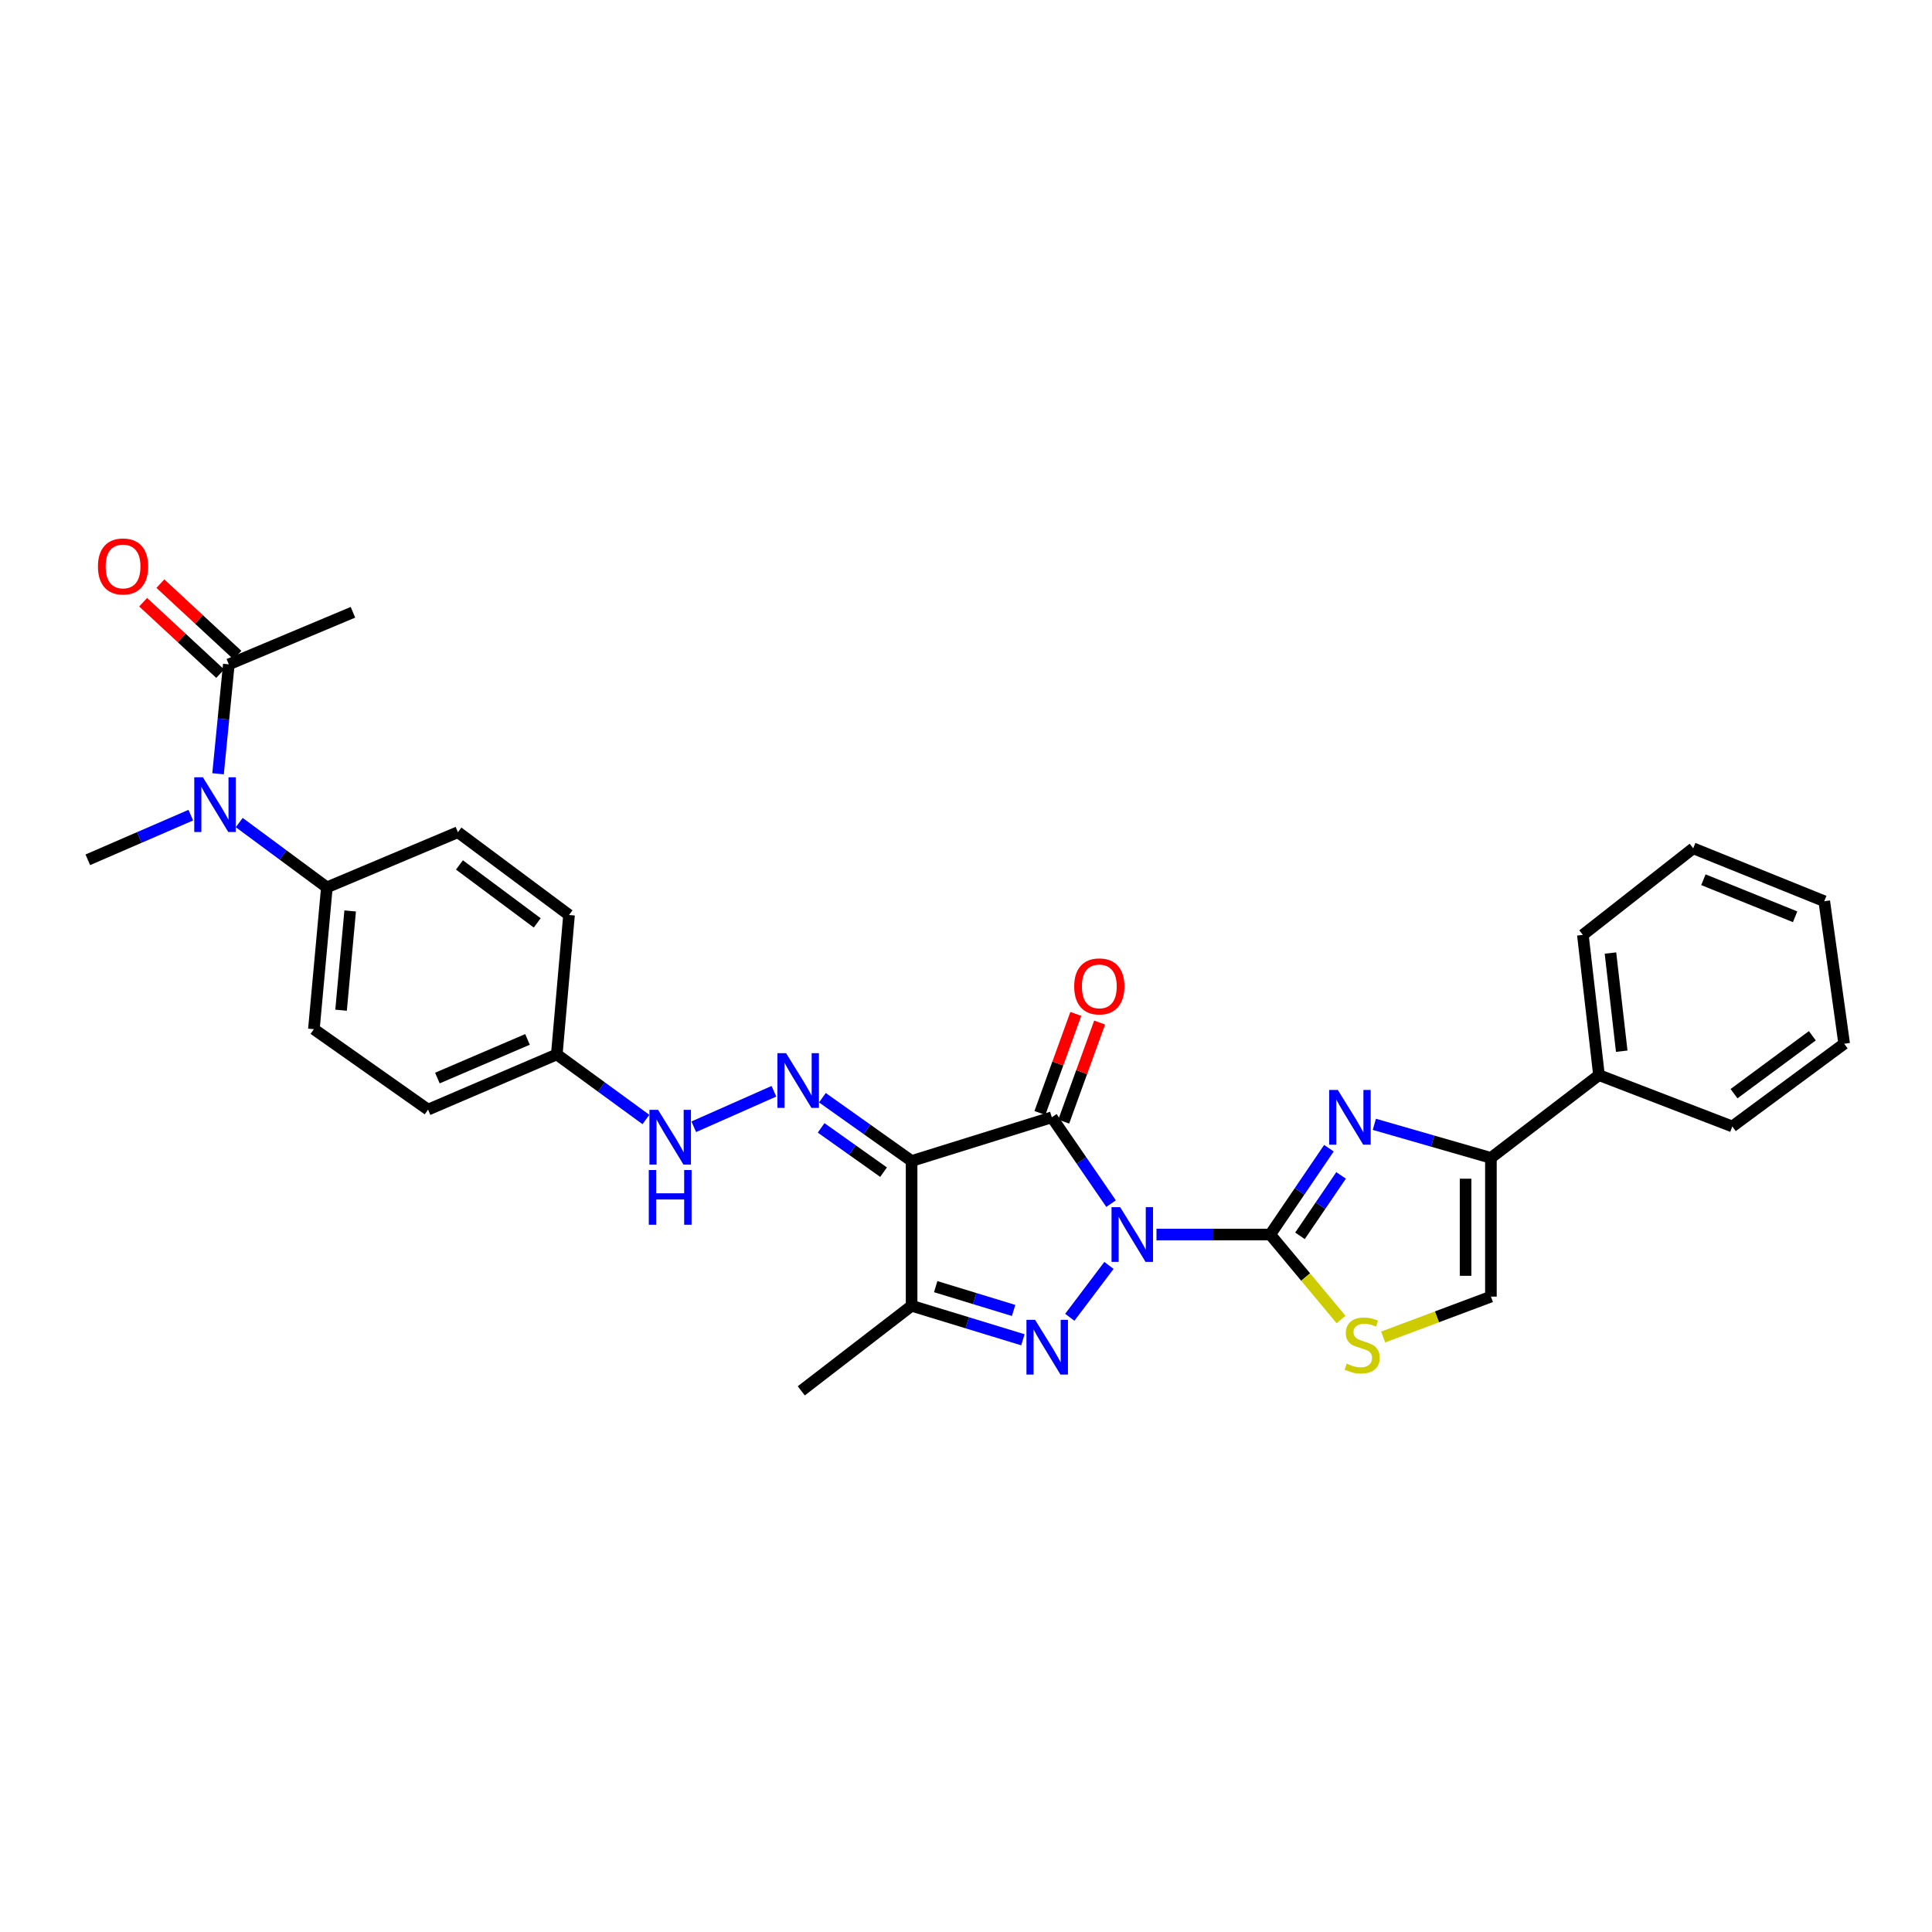 <?xml version='1.0' encoding='iso-8859-1'?>
<svg version='1.1' baseProfile='full'
              xmlns='http://www.w3.org/2000/svg'
                      xmlns:rdkit='http://www.rdkit.org/xml'
                      xmlns:xlink='http://www.w3.org/1999/xlink'
                  xml:space='preserve'
width='1000px' height='1000px' viewBox='0 0 1000 1000'>
<!-- END OF HEADER -->
<rect style='opacity:1.0;fill:#FFFFFF;stroke:none' width='1000' height='1000' x='0' y='0'> </rect>
<path class='bond-0' d='M 575.088,622.994 L 559.753,600.653' style='fill:none;fill-rule:evenodd;stroke:#0000FF;stroke-width:6px;stroke-linecap:butt;stroke-linejoin:miter;stroke-opacity:1' />
<path class='bond-0' d='M 559.753,600.653 L 544.419,578.311' style='fill:none;fill-rule:evenodd;stroke:#000000;stroke-width:6px;stroke-linecap:butt;stroke-linejoin:miter;stroke-opacity:1' />
<path class='bond-1' d='M 598.594,638.994 L 628.033,638.994' style='fill:none;fill-rule:evenodd;stroke:#0000FF;stroke-width:6px;stroke-linecap:butt;stroke-linejoin:miter;stroke-opacity:1' />
<path class='bond-1' d='M 628.033,638.994 L 657.471,638.994' style='fill:none;fill-rule:evenodd;stroke:#000000;stroke-width:6px;stroke-linecap:butt;stroke-linejoin:miter;stroke-opacity:1' />
<path class='bond-2' d='M 573.996,654.981 L 553.724,681.823' style='fill:none;fill-rule:evenodd;stroke:#0000FF;stroke-width:6px;stroke-linecap:butt;stroke-linejoin:miter;stroke-opacity:1' />
<path class='bond-3' d='M 544.419,578.311 L 471.845,600.929' style='fill:none;fill-rule:evenodd;stroke:#000000;stroke-width:6px;stroke-linecap:butt;stroke-linejoin:miter;stroke-opacity:1' />
<path class='bond-12' d='M 550.585,580.546 L 559.876,554.909' style='fill:none;fill-rule:evenodd;stroke:#000000;stroke-width:6px;stroke-linecap:butt;stroke-linejoin:miter;stroke-opacity:1' />
<path class='bond-12' d='M 559.876,554.909 L 569.167,529.271' style='fill:none;fill-rule:evenodd;stroke:#FF0000;stroke-width:6px;stroke-linecap:butt;stroke-linejoin:miter;stroke-opacity:1' />
<path class='bond-12' d='M 538.254,576.077 L 547.545,550.44' style='fill:none;fill-rule:evenodd;stroke:#000000;stroke-width:6px;stroke-linecap:butt;stroke-linejoin:miter;stroke-opacity:1' />
<path class='bond-12' d='M 547.545,550.44 L 556.836,524.802' style='fill:none;fill-rule:evenodd;stroke:#FF0000;stroke-width:6px;stroke-linecap:butt;stroke-linejoin:miter;stroke-opacity:1' />
<path class='bond-4' d='M 657.471,638.994 L 672.659,616.65' style='fill:none;fill-rule:evenodd;stroke:#000000;stroke-width:6px;stroke-linecap:butt;stroke-linejoin:miter;stroke-opacity:1' />
<path class='bond-4' d='M 672.659,616.65 L 687.848,594.306' style='fill:none;fill-rule:evenodd;stroke:#0000FF;stroke-width:6px;stroke-linecap:butt;stroke-linejoin:miter;stroke-opacity:1' />
<path class='bond-4' d='M 672.874,639.664 L 683.506,624.023' style='fill:none;fill-rule:evenodd;stroke:#000000;stroke-width:6px;stroke-linecap:butt;stroke-linejoin:miter;stroke-opacity:1' />
<path class='bond-4' d='M 683.506,624.023 L 694.138,608.382' style='fill:none;fill-rule:evenodd;stroke:#0000FF;stroke-width:6px;stroke-linecap:butt;stroke-linejoin:miter;stroke-opacity:1' />
<path class='bond-7' d='M 657.471,638.994 L 675.796,660.984' style='fill:none;fill-rule:evenodd;stroke:#000000;stroke-width:6px;stroke-linecap:butt;stroke-linejoin:miter;stroke-opacity:1' />
<path class='bond-7' d='M 675.796,660.984 L 694.121,682.973' style='fill:none;fill-rule:evenodd;stroke:#CCCC00;stroke-width:6px;stroke-linecap:butt;stroke-linejoin:miter;stroke-opacity:1' />
<path class='bond-5' d='M 529.454,693.468 L 500.65,684.67' style='fill:none;fill-rule:evenodd;stroke:#0000FF;stroke-width:6px;stroke-linecap:butt;stroke-linejoin:miter;stroke-opacity:1' />
<path class='bond-5' d='M 500.65,684.67 L 471.845,675.872' style='fill:none;fill-rule:evenodd;stroke:#000000;stroke-width:6px;stroke-linecap:butt;stroke-linejoin:miter;stroke-opacity:1' />
<path class='bond-5' d='M 524.644,678.285 L 504.481,672.126' style='fill:none;fill-rule:evenodd;stroke:#0000FF;stroke-width:6px;stroke-linecap:butt;stroke-linejoin:miter;stroke-opacity:1' />
<path class='bond-5' d='M 504.481,672.126 L 484.317,665.967' style='fill:none;fill-rule:evenodd;stroke:#000000;stroke-width:6px;stroke-linecap:butt;stroke-linejoin:miter;stroke-opacity:1' />
<path class='bond-6' d='M 471.845,600.929 L 448.76,584.552' style='fill:none;fill-rule:evenodd;stroke:#000000;stroke-width:6px;stroke-linecap:butt;stroke-linejoin:miter;stroke-opacity:1' />
<path class='bond-6' d='M 448.76,584.552 L 425.676,568.175' style='fill:none;fill-rule:evenodd;stroke:#0000FF;stroke-width:6px;stroke-linecap:butt;stroke-linejoin:miter;stroke-opacity:1' />
<path class='bond-6' d='M 457.33,606.713 L 441.171,595.249' style='fill:none;fill-rule:evenodd;stroke:#000000;stroke-width:6px;stroke-linecap:butt;stroke-linejoin:miter;stroke-opacity:1' />
<path class='bond-6' d='M 441.171,595.249 L 425.012,583.785' style='fill:none;fill-rule:evenodd;stroke:#0000FF;stroke-width:6px;stroke-linecap:butt;stroke-linejoin:miter;stroke-opacity:1' />
<path class='bond-30' d='M 471.845,600.929 L 471.845,675.872' style='fill:none;fill-rule:evenodd;stroke:#000000;stroke-width:6px;stroke-linecap:butt;stroke-linejoin:miter;stroke-opacity:1' />
<path class='bond-8' d='M 711.359,581.949 L 741.527,590.634' style='fill:none;fill-rule:evenodd;stroke:#0000FF;stroke-width:6px;stroke-linecap:butt;stroke-linejoin:miter;stroke-opacity:1' />
<path class='bond-8' d='M 741.527,590.634 L 771.695,599.319' style='fill:none;fill-rule:evenodd;stroke:#000000;stroke-width:6px;stroke-linecap:butt;stroke-linejoin:miter;stroke-opacity:1' />
<path class='bond-20' d='M 471.845,675.872 L 414.732,719.904' style='fill:none;fill-rule:evenodd;stroke:#000000;stroke-width:6px;stroke-linecap:butt;stroke-linejoin:miter;stroke-opacity:1' />
<path class='bond-13' d='M 400.585,564.836 L 359.095,583.209' style='fill:none;fill-rule:evenodd;stroke:#0000FF;stroke-width:6px;stroke-linecap:butt;stroke-linejoin:miter;stroke-opacity:1' />
<path class='bond-9' d='M 715.919,692.03 L 743.807,681.579' style='fill:none;fill-rule:evenodd;stroke:#CCCC00;stroke-width:6px;stroke-linecap:butt;stroke-linejoin:miter;stroke-opacity:1' />
<path class='bond-9' d='M 743.807,681.579 L 771.695,671.128' style='fill:none;fill-rule:evenodd;stroke:#000000;stroke-width:6px;stroke-linecap:butt;stroke-linejoin:miter;stroke-opacity:1' />
<path class='bond-15' d='M 771.695,599.319 L 827.627,556.481' style='fill:none;fill-rule:evenodd;stroke:#000000;stroke-width:6px;stroke-linecap:butt;stroke-linejoin:miter;stroke-opacity:1' />
<path class='bond-31' d='M 771.695,599.319 L 771.695,671.128' style='fill:none;fill-rule:evenodd;stroke:#000000;stroke-width:6px;stroke-linecap:butt;stroke-linejoin:miter;stroke-opacity:1' />
<path class='bond-31' d='M 758.58,610.09 L 758.58,660.357' style='fill:none;fill-rule:evenodd;stroke:#000000;stroke-width:6px;stroke-linecap:butt;stroke-linejoin:miter;stroke-opacity:1' />
<path class='bond-10' d='M 123.829,425.758 L 146.509,442.532' style='fill:none;fill-rule:evenodd;stroke:#0000FF;stroke-width:6px;stroke-linecap:butt;stroke-linejoin:miter;stroke-opacity:1' />
<path class='bond-10' d='M 146.509,442.532 L 169.188,459.306' style='fill:none;fill-rule:evenodd;stroke:#000000;stroke-width:6px;stroke-linecap:butt;stroke-linejoin:miter;stroke-opacity:1' />
<path class='bond-11' d='M 112.863,400.499 L 115.65,372.189' style='fill:none;fill-rule:evenodd;stroke:#0000FF;stroke-width:6px;stroke-linecap:butt;stroke-linejoin:miter;stroke-opacity:1' />
<path class='bond-11' d='M 115.65,372.189 L 118.437,343.879' style='fill:none;fill-rule:evenodd;stroke:#000000;stroke-width:6px;stroke-linecap:butt;stroke-linejoin:miter;stroke-opacity:1' />
<path class='bond-23' d='M 98.755,421.918 L 72.105,433.475' style='fill:none;fill-rule:evenodd;stroke:#0000FF;stroke-width:6px;stroke-linecap:butt;stroke-linejoin:miter;stroke-opacity:1' />
<path class='bond-23' d='M 72.105,433.475 L 45.455,445.032' style='fill:none;fill-rule:evenodd;stroke:#000000;stroke-width:6px;stroke-linecap:butt;stroke-linejoin:miter;stroke-opacity:1' />
<path class='bond-16' d='M 122.896,339.071 L 102.957,320.581' style='fill:none;fill-rule:evenodd;stroke:#000000;stroke-width:6px;stroke-linecap:butt;stroke-linejoin:miter;stroke-opacity:1' />
<path class='bond-16' d='M 102.957,320.581 L 83.019,302.091' style='fill:none;fill-rule:evenodd;stroke:#FF0000;stroke-width:6px;stroke-linecap:butt;stroke-linejoin:miter;stroke-opacity:1' />
<path class='bond-16' d='M 113.978,348.688 L 94.039,330.198' style='fill:none;fill-rule:evenodd;stroke:#000000;stroke-width:6px;stroke-linecap:butt;stroke-linejoin:miter;stroke-opacity:1' />
<path class='bond-16' d='M 94.039,330.198 L 74.1,311.708' style='fill:none;fill-rule:evenodd;stroke:#FF0000;stroke-width:6px;stroke-linecap:butt;stroke-linejoin:miter;stroke-opacity:1' />
<path class='bond-24' d='M 118.437,343.879 L 182.683,316.919' style='fill:none;fill-rule:evenodd;stroke:#000000;stroke-width:6px;stroke-linecap:butt;stroke-linejoin:miter;stroke-opacity:1' />
<path class='bond-19' d='M 334.33,579.448 L 311.262,562.609' style='fill:none;fill-rule:evenodd;stroke:#0000FF;stroke-width:6px;stroke-linecap:butt;stroke-linejoin:miter;stroke-opacity:1' />
<path class='bond-19' d='M 311.262,562.609 L 288.193,545.769' style='fill:none;fill-rule:evenodd;stroke:#000000;stroke-width:6px;stroke-linecap:butt;stroke-linejoin:miter;stroke-opacity:1' />
<path class='bond-14' d='M 169.188,459.306 L 162.47,532.69' style='fill:none;fill-rule:evenodd;stroke:#000000;stroke-width:6px;stroke-linecap:butt;stroke-linejoin:miter;stroke-opacity:1' />
<path class='bond-14' d='M 181.242,471.51 L 176.539,522.878' style='fill:none;fill-rule:evenodd;stroke:#000000;stroke-width:6px;stroke-linecap:butt;stroke-linejoin:miter;stroke-opacity:1' />
<path class='bond-33' d='M 169.188,459.306 L 237.012,430.743' style='fill:none;fill-rule:evenodd;stroke:#000000;stroke-width:6px;stroke-linecap:butt;stroke-linejoin:miter;stroke-opacity:1' />
<path class='bond-25' d='M 827.627,556.481 L 819.292,483.899' style='fill:none;fill-rule:evenodd;stroke:#000000;stroke-width:6px;stroke-linecap:butt;stroke-linejoin:miter;stroke-opacity:1' />
<path class='bond-25' d='M 839.407,544.097 L 833.572,493.29' style='fill:none;fill-rule:evenodd;stroke:#000000;stroke-width:6px;stroke-linecap:butt;stroke-linejoin:miter;stroke-opacity:1' />
<path class='bond-26' d='M 827.627,556.481 L 896.639,583.055' style='fill:none;fill-rule:evenodd;stroke:#000000;stroke-width:6px;stroke-linecap:butt;stroke-linejoin:miter;stroke-opacity:1' />
<path class='bond-17' d='M 162.47,532.69 L 221.564,574.333' style='fill:none;fill-rule:evenodd;stroke:#000000;stroke-width:6px;stroke-linecap:butt;stroke-linejoin:miter;stroke-opacity:1' />
<path class='bond-18' d='M 237.012,430.743 L 294.532,473.596' style='fill:none;fill-rule:evenodd;stroke:#000000;stroke-width:6px;stroke-linecap:butt;stroke-linejoin:miter;stroke-opacity:1' />
<path class='bond-18' d='M 237.804,447.689 L 278.069,477.686' style='fill:none;fill-rule:evenodd;stroke:#000000;stroke-width:6px;stroke-linecap:butt;stroke-linejoin:miter;stroke-opacity:1' />
<path class='bond-21' d='M 288.193,545.769 L 294.532,473.596' style='fill:none;fill-rule:evenodd;stroke:#000000;stroke-width:6px;stroke-linecap:butt;stroke-linejoin:miter;stroke-opacity:1' />
<path class='bond-22' d='M 288.193,545.769 L 221.564,574.333' style='fill:none;fill-rule:evenodd;stroke:#000000;stroke-width:6px;stroke-linecap:butt;stroke-linejoin:miter;stroke-opacity:1' />
<path class='bond-22' d='M 273.031,537.999 L 226.391,557.993' style='fill:none;fill-rule:evenodd;stroke:#000000;stroke-width:6px;stroke-linecap:butt;stroke-linejoin:miter;stroke-opacity:1' />
<path class='bond-27' d='M 819.292,483.899 L 876.411,439.079' style='fill:none;fill-rule:evenodd;stroke:#000000;stroke-width:6px;stroke-linecap:butt;stroke-linejoin:miter;stroke-opacity:1' />
<path class='bond-28' d='M 896.639,583.055 L 954.545,540.231' style='fill:none;fill-rule:evenodd;stroke:#000000;stroke-width:6px;stroke-linecap:butt;stroke-linejoin:miter;stroke-opacity:1' />
<path class='bond-28' d='M 897.526,566.086 L 938.061,536.109' style='fill:none;fill-rule:evenodd;stroke:#000000;stroke-width:6px;stroke-linecap:butt;stroke-linejoin:miter;stroke-opacity:1' />
<path class='bond-32' d='M 876.411,439.079 L 944.235,466.469' style='fill:none;fill-rule:evenodd;stroke:#000000;stroke-width:6px;stroke-linecap:butt;stroke-linejoin:miter;stroke-opacity:1' />
<path class='bond-32' d='M 881.673,455.349 L 929.15,474.522' style='fill:none;fill-rule:evenodd;stroke:#000000;stroke-width:6px;stroke-linecap:butt;stroke-linejoin:miter;stroke-opacity:1' />
<path class='bond-29' d='M 954.545,540.231 L 944.235,466.469' style='fill:none;fill-rule:evenodd;stroke:#000000;stroke-width:6px;stroke-linecap:butt;stroke-linejoin:miter;stroke-opacity:1' />
<path  class='atom-0' d='M 579.809 624.834
L 589.089 639.834
Q 590.009 641.314, 591.489 643.994
Q 592.969 646.674, 593.049 646.834
L 593.049 624.834
L 596.809 624.834
L 596.809 653.154
L 592.929 653.154
L 582.969 636.754
Q 581.809 634.834, 580.569 632.634
Q 579.369 630.434, 579.009 629.754
L 579.009 653.154
L 575.329 653.154
L 575.329 624.834
L 579.809 624.834
' fill='#0000FF'/>
<path  class='atom-3' d='M 535.769 683.149
L 545.049 698.149
Q 545.969 699.629, 547.449 702.309
Q 548.929 704.989, 549.009 705.149
L 549.009 683.149
L 552.769 683.149
L 552.769 711.469
L 548.889 711.469
L 538.929 695.069
Q 537.769 693.149, 536.529 690.949
Q 535.329 688.749, 534.969 688.069
L 534.969 711.469
L 531.289 711.469
L 531.289 683.149
L 535.769 683.149
' fill='#0000FF'/>
<path  class='atom-5' d='M 692.46 564.151
L 701.74 579.151
Q 702.66 580.631, 704.14 583.311
Q 705.62 585.991, 705.7 586.151
L 705.7 564.151
L 709.46 564.151
L 709.46 592.471
L 705.58 592.471
L 695.62 576.071
Q 694.46 574.151, 693.22 571.951
Q 692.02 569.751, 691.66 569.071
L 691.66 592.471
L 687.98 592.471
L 687.98 564.151
L 692.46 564.151
' fill='#0000FF'/>
<path  class='atom-7' d='M 406.876 545.119
L 416.156 560.119
Q 417.076 561.599, 418.556 564.279
Q 420.036 566.959, 420.116 567.119
L 420.116 545.119
L 423.876 545.119
L 423.876 573.439
L 419.996 573.439
L 410.036 557.039
Q 408.876 555.119, 407.636 552.919
Q 406.436 550.719, 406.076 550.039
L 406.076 573.439
L 402.396 573.439
L 402.396 545.119
L 406.876 545.119
' fill='#0000FF'/>
<path  class='atom-8' d='M 697.06 705.819
Q 697.38 705.939, 698.7 706.499
Q 700.02 707.059, 701.46 707.419
Q 702.94 707.739, 704.38 707.739
Q 707.06 707.739, 708.62 706.459
Q 710.18 705.139, 710.18 702.859
Q 710.18 701.299, 709.38 700.339
Q 708.62 699.379, 707.42 698.859
Q 706.22 698.339, 704.22 697.739
Q 701.7 696.979, 700.18 696.259
Q 698.7 695.539, 697.62 694.019
Q 696.58 692.499, 696.58 689.939
Q 696.58 686.379, 698.98 684.179
Q 701.42 681.979, 706.22 681.979
Q 709.5 681.979, 713.22 683.539
L 712.3 686.619
Q 708.9 685.219, 706.34 685.219
Q 703.58 685.219, 702.06 686.379
Q 700.54 687.499, 700.58 689.459
Q 700.58 690.979, 701.34 691.899
Q 702.14 692.819, 703.26 693.339
Q 704.42 693.859, 706.34 694.459
Q 708.9 695.259, 710.42 696.059
Q 711.94 696.859, 713.02 698.499
Q 714.14 700.099, 714.14 702.859
Q 714.14 706.779, 711.5 708.899
Q 708.9 710.979, 704.54 710.979
Q 702.02 710.979, 700.1 710.419
Q 698.22 709.899, 695.98 708.979
L 697.06 705.819
' fill='#CCCC00'/>
<path  class='atom-11' d='M 105.029 402.323
L 114.309 417.323
Q 115.229 418.803, 116.709 421.483
Q 118.189 424.163, 118.269 424.323
L 118.269 402.323
L 122.029 402.323
L 122.029 430.643
L 118.149 430.643
L 108.189 414.243
Q 107.029 412.323, 105.789 410.123
Q 104.589 407.923, 104.229 407.243
L 104.229 430.643
L 100.549 430.643
L 100.549 402.323
L 105.029 402.323
' fill='#0000FF'/>
<path  class='atom-13' d='M 556.004 510.553
Q 556.004 503.753, 559.364 499.953
Q 562.724 496.153, 569.004 496.153
Q 575.284 496.153, 578.644 499.953
Q 582.004 503.753, 582.004 510.553
Q 582.004 517.433, 578.604 521.353
Q 575.204 525.233, 569.004 525.233
Q 562.764 525.233, 559.364 521.353
Q 556.004 517.473, 556.004 510.553
M 569.004 522.033
Q 573.324 522.033, 575.644 519.153
Q 578.004 516.233, 578.004 510.553
Q 578.004 504.993, 575.644 502.193
Q 573.324 499.353, 569.004 499.353
Q 564.684 499.353, 562.324 502.153
Q 560.004 504.953, 560.004 510.553
Q 560.004 516.273, 562.324 519.153
Q 564.684 522.033, 569.004 522.033
' fill='#FF0000'/>
<path  class='atom-14' d='M 340.627 574.455
L 349.907 589.455
Q 350.827 590.935, 352.307 593.615
Q 353.787 596.295, 353.867 596.455
L 353.867 574.455
L 357.627 574.455
L 357.627 602.775
L 353.747 602.775
L 343.787 586.375
Q 342.627 584.455, 341.387 582.255
Q 340.187 580.055, 339.827 579.375
L 339.827 602.775
L 336.147 602.775
L 336.147 574.455
L 340.627 574.455
' fill='#0000FF'/>
<path  class='atom-14' d='M 335.807 605.607
L 339.647 605.607
L 339.647 617.647
L 354.127 617.647
L 354.127 605.607
L 357.967 605.607
L 357.967 633.927
L 354.127 633.927
L 354.127 620.847
L 339.647 620.847
L 339.647 633.927
L 335.807 633.927
L 335.807 605.607
' fill='#0000FF'/>
<path  class='atom-17' d='M 50.693 293.194
Q 50.693 286.394, 54.053 282.594
Q 57.413 278.794, 63.693 278.794
Q 69.973 278.794, 73.333 282.594
Q 76.693 286.394, 76.693 293.194
Q 76.693 300.074, 73.293 303.994
Q 69.893 307.874, 63.693 307.874
Q 57.453 307.874, 54.053 303.994
Q 50.693 300.114, 50.693 293.194
M 63.693 304.674
Q 68.013 304.674, 70.333 301.794
Q 72.693 298.874, 72.693 293.194
Q 72.693 287.634, 70.333 284.834
Q 68.013 281.994, 63.693 281.994
Q 59.373 281.994, 57.013 284.794
Q 54.693 287.594, 54.693 293.194
Q 54.693 298.914, 57.013 301.794
Q 59.373 304.674, 63.693 304.674
' fill='#FF0000'/>
</svg>
